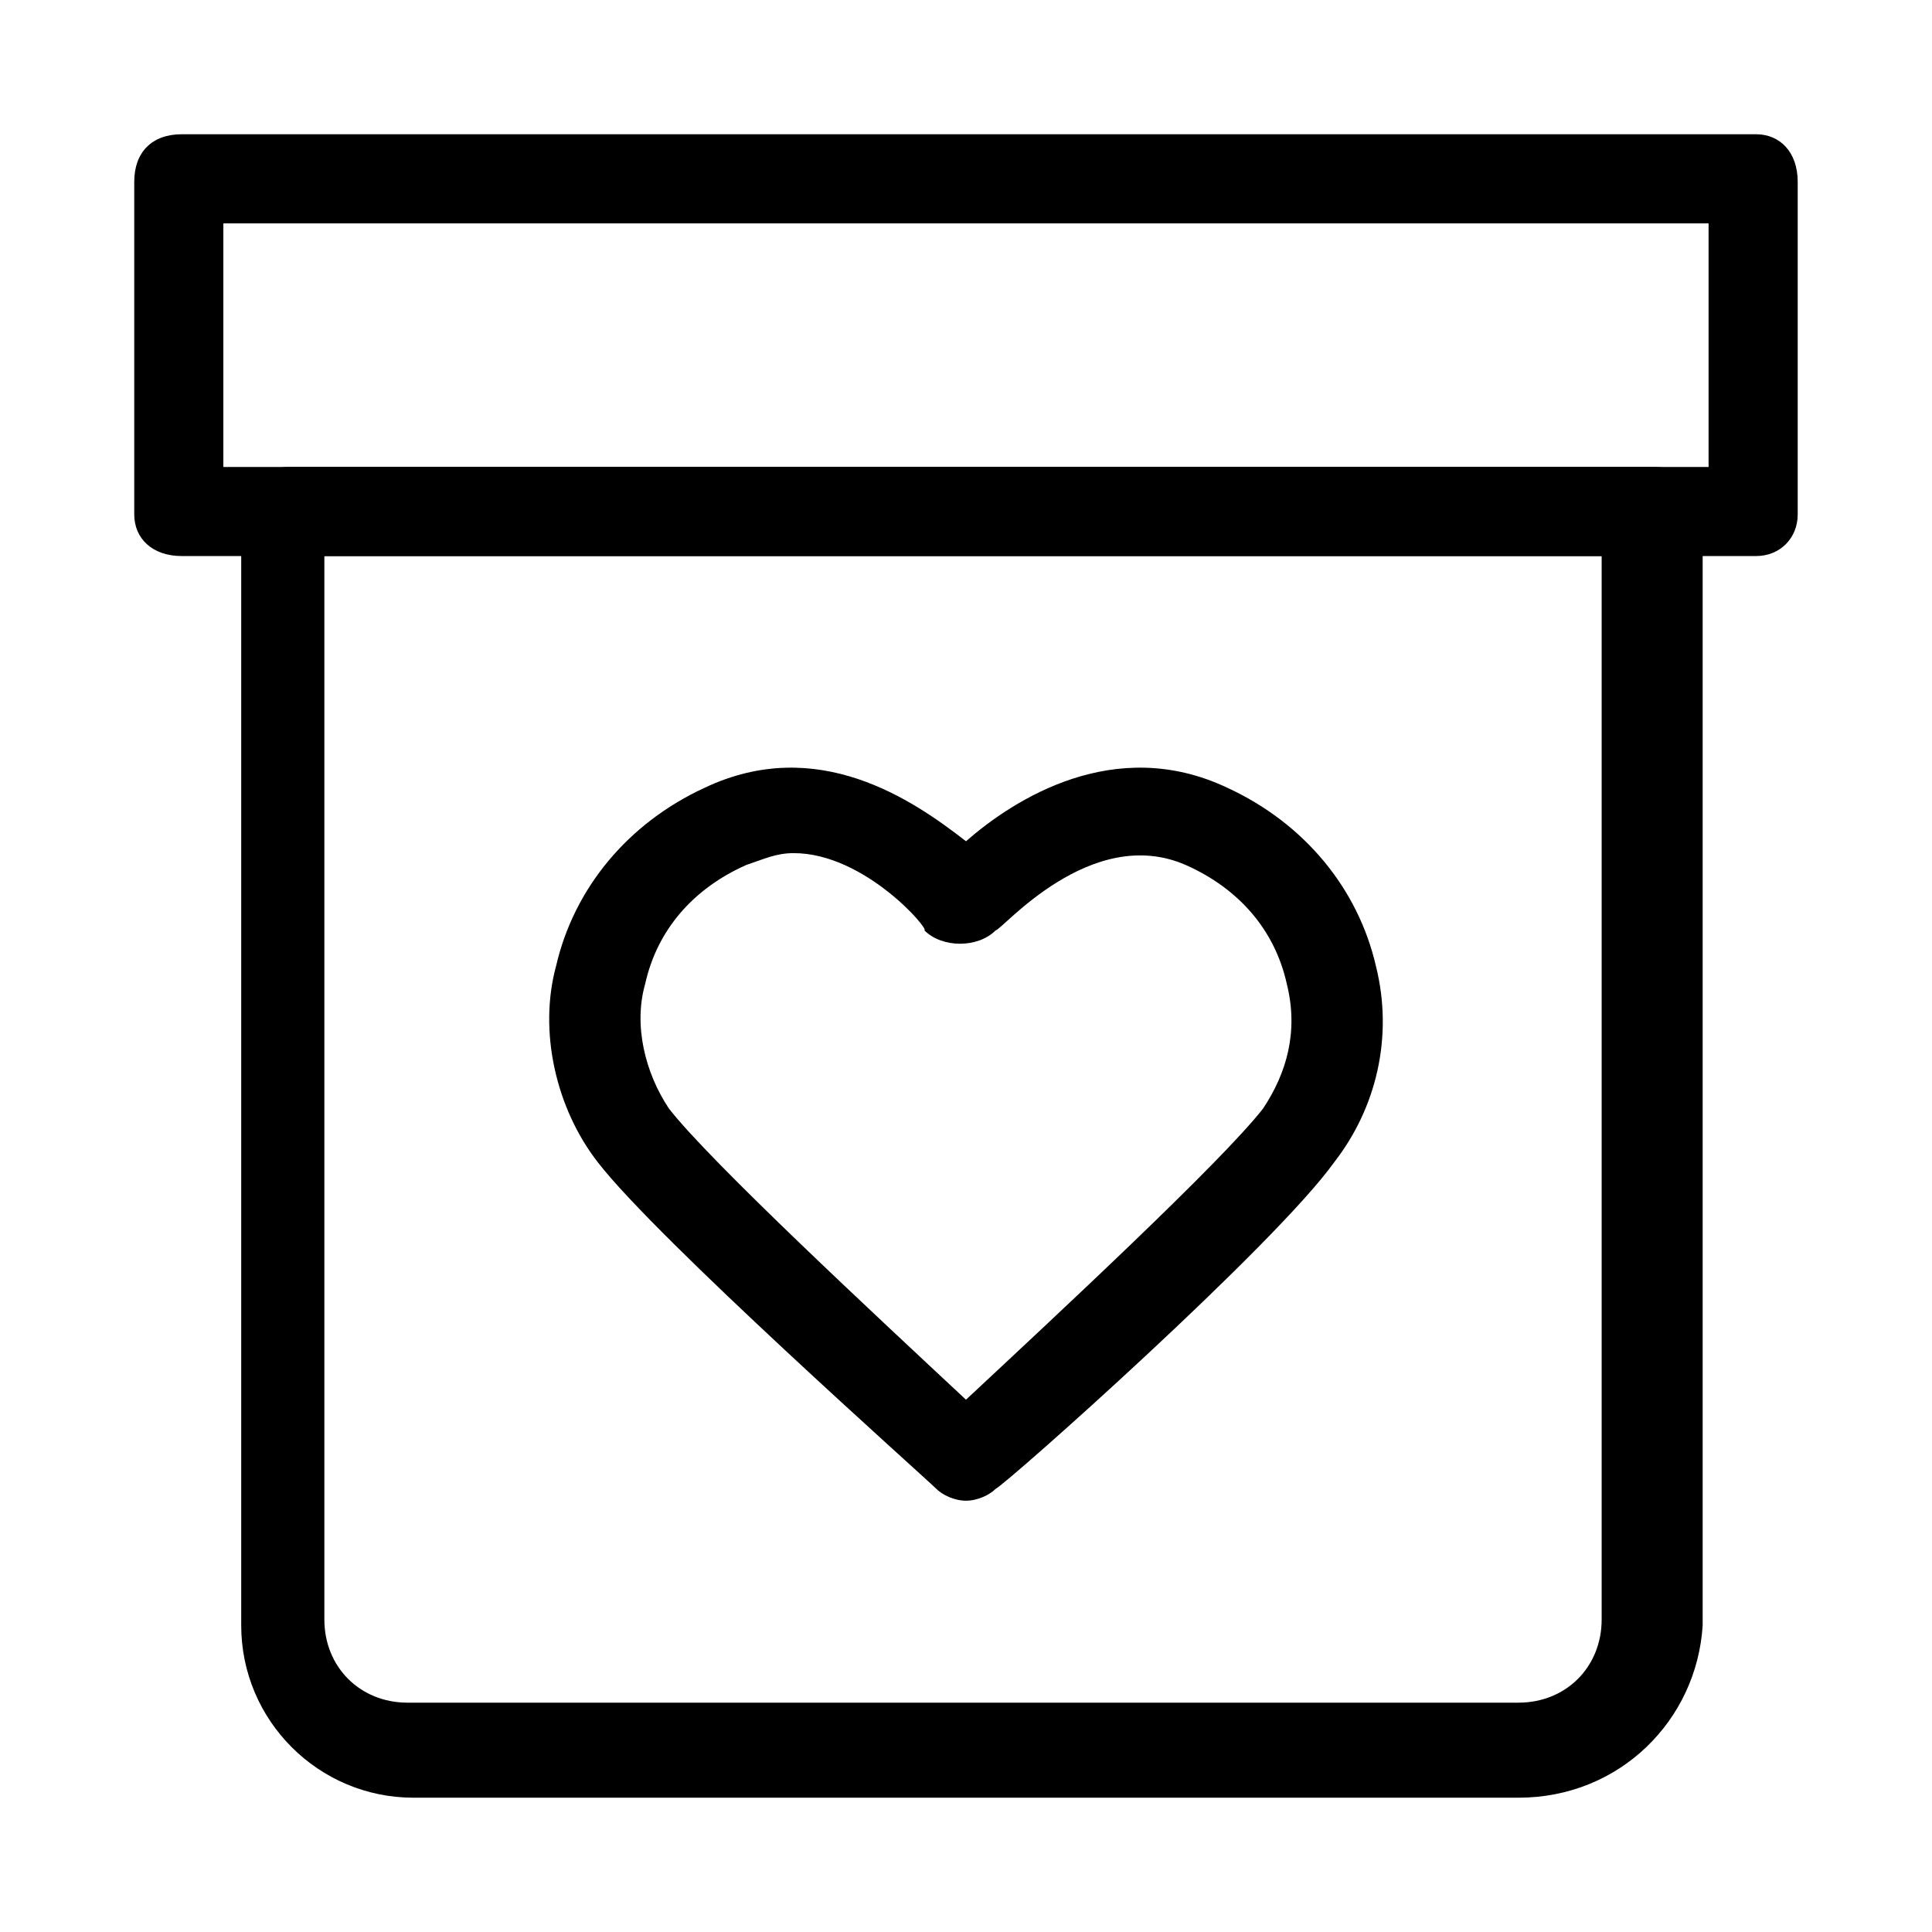 <?xml version="1.0" encoding="UTF-8"?>
<!-- Uploaded to: SVG Repo, www.svgrepo.com, Generator: SVG Repo Mixer Tools -->
<svg fill="#000000" width="800px" height="800px" version="1.1" viewBox="144 144 512 512" xmlns="http://www.w3.org/2000/svg">
 <g>
  <path d="m546.42 620.41h-292.84c-25.191 0-45.656-20.469-45.656-45.656v-294.41c0-6.297 4.723-12.594 12.594-12.594h362.11c6.297 0 12.594 4.723 12.594 12.594v294.41c-1.574 25.191-22.039 45.656-48.805 45.656zm-316.46-329.05v281.82c0 12.594 9.445 22.043 22.043 22.043h294.41c12.594 0 22.043-9.445 22.043-22.043v-281.82z"/>
  <path d="m609.39 291.36h-417.22c-7.871 0-12.594-4.723-12.594-11.02v-88.168c0-7.871 4.723-12.594 12.594-12.594h417.22c6.297 0 11.02 4.723 11.02 12.594v88.168c0 6.297-4.723 11.02-11.02 11.02zm-406.2-23.613h393.6v-64.551h-393.6z"/>
  <path d="m400 541.7c-3.148 0-6.297-1.574-7.871-3.148-3.148-3.148-73.996-66.125-89.742-86.594-11.02-14.168-15.742-34.637-11.02-51.957 4.723-20.469 18.895-37.785 39.359-47.23 29.914-14.168 55.105 3.148 69.273 14.168 12.594-11.02 39.359-28.34 69.273-14.168 20.469 9.445 34.637 26.766 39.359 47.23 4.723 18.895 0 37.785-11.02 51.957-15.742 22.043-86.594 85.02-89.742 86.594-1.574 1.574-4.723 3.148-7.871 3.148zm-45.66-171.61c-4.723 0-7.871 1.574-12.594 3.148-14.168 6.297-23.617 17.32-26.766 31.488-3.148 11.02 0 23.617 6.297 33.062 11.02 14.168 55.105 55.105 78.719 77.145 23.617-22.043 67.699-62.977 78.719-77.145 6.297-9.445 9.445-20.469 6.297-33.062-3.148-14.168-12.594-25.191-26.766-31.488-25.191-11.02-48.805 17.32-50.383 17.32-4.723 4.723-14.168 4.723-18.895 0 1.582-0.004-15.734-20.469-34.629-20.469z"/>
 </g>
</svg>